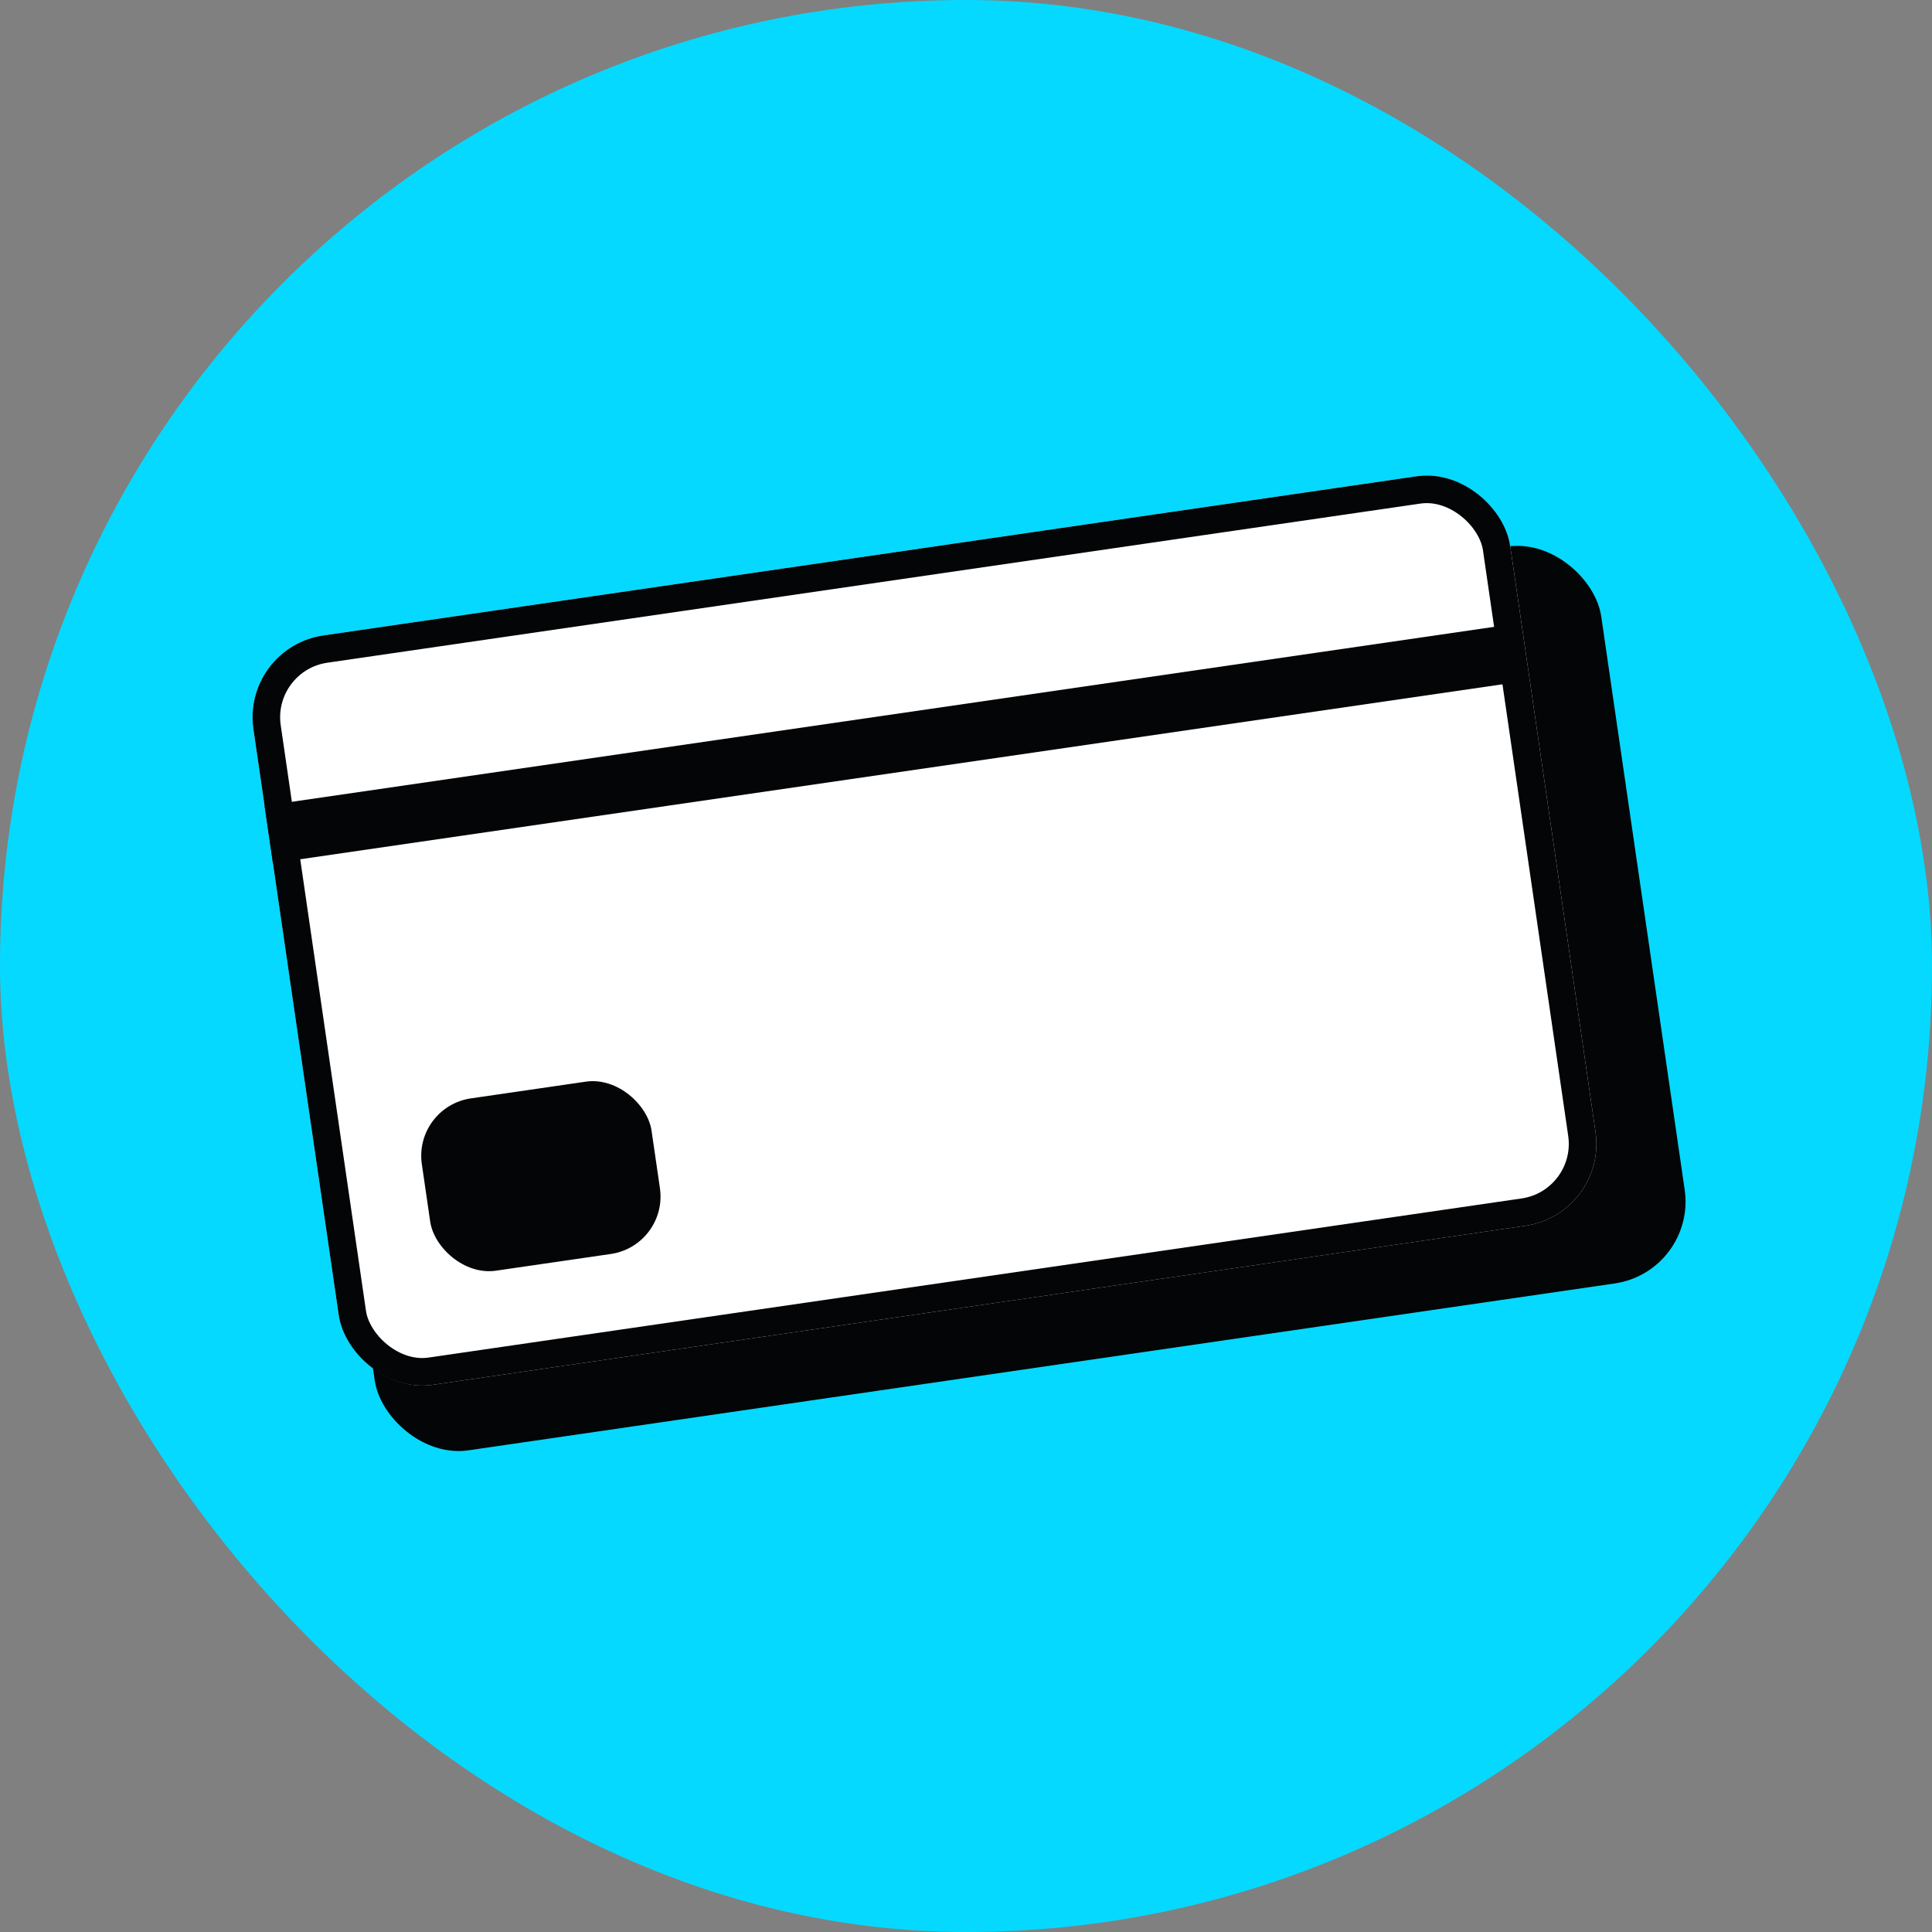 <svg width="64" height="64" viewBox="0 0 64 64" fill="none" xmlns="http://www.w3.org/2000/svg">
<rect x="0" y="0" width="64" height="64" fill="#808080" stroke="none"/>
<rect width="64" height="64" rx="32" fill="#05D9FF"/>
<rect x="9.254" y="24.029" width="43.852" height="24.667" rx="2.741" transform="rotate(-8.283 9.254 24.029)" fill="#030506"/>
<g clip-path="url(#clip0_810_14939)">
<rect x="8" y="21.443" width="42.073" height="25.089" rx="2.741" transform="rotate(-8.283 8 21.443)" fill="white"/>
<rect x="8.368" y="26.75" width="42.297" height="1.923" transform="rotate(-8.28 8.368 26.75)" fill="#030506"/>
<rect x="13.697" y="36.662" width="7.69" height="5.768" rx="1.923" transform="rotate(-8.28 13.697 36.662)" fill="#030506"/>
</g>
<rect x="8.518" y="21.83" width="41.159" height="24.175" rx="2.284" transform="rotate(-8.283 8.518 21.83)" stroke="#030506" stroke-width="0.914"/>
<defs>
<clipPath id="clip0_810_14939">
<rect x="8" y="21.443" width="42.073" height="25.089" rx="2.741" transform="rotate(-8.283 8 21.443)" fill="white"/>
</clipPath>
</defs>
</svg>
